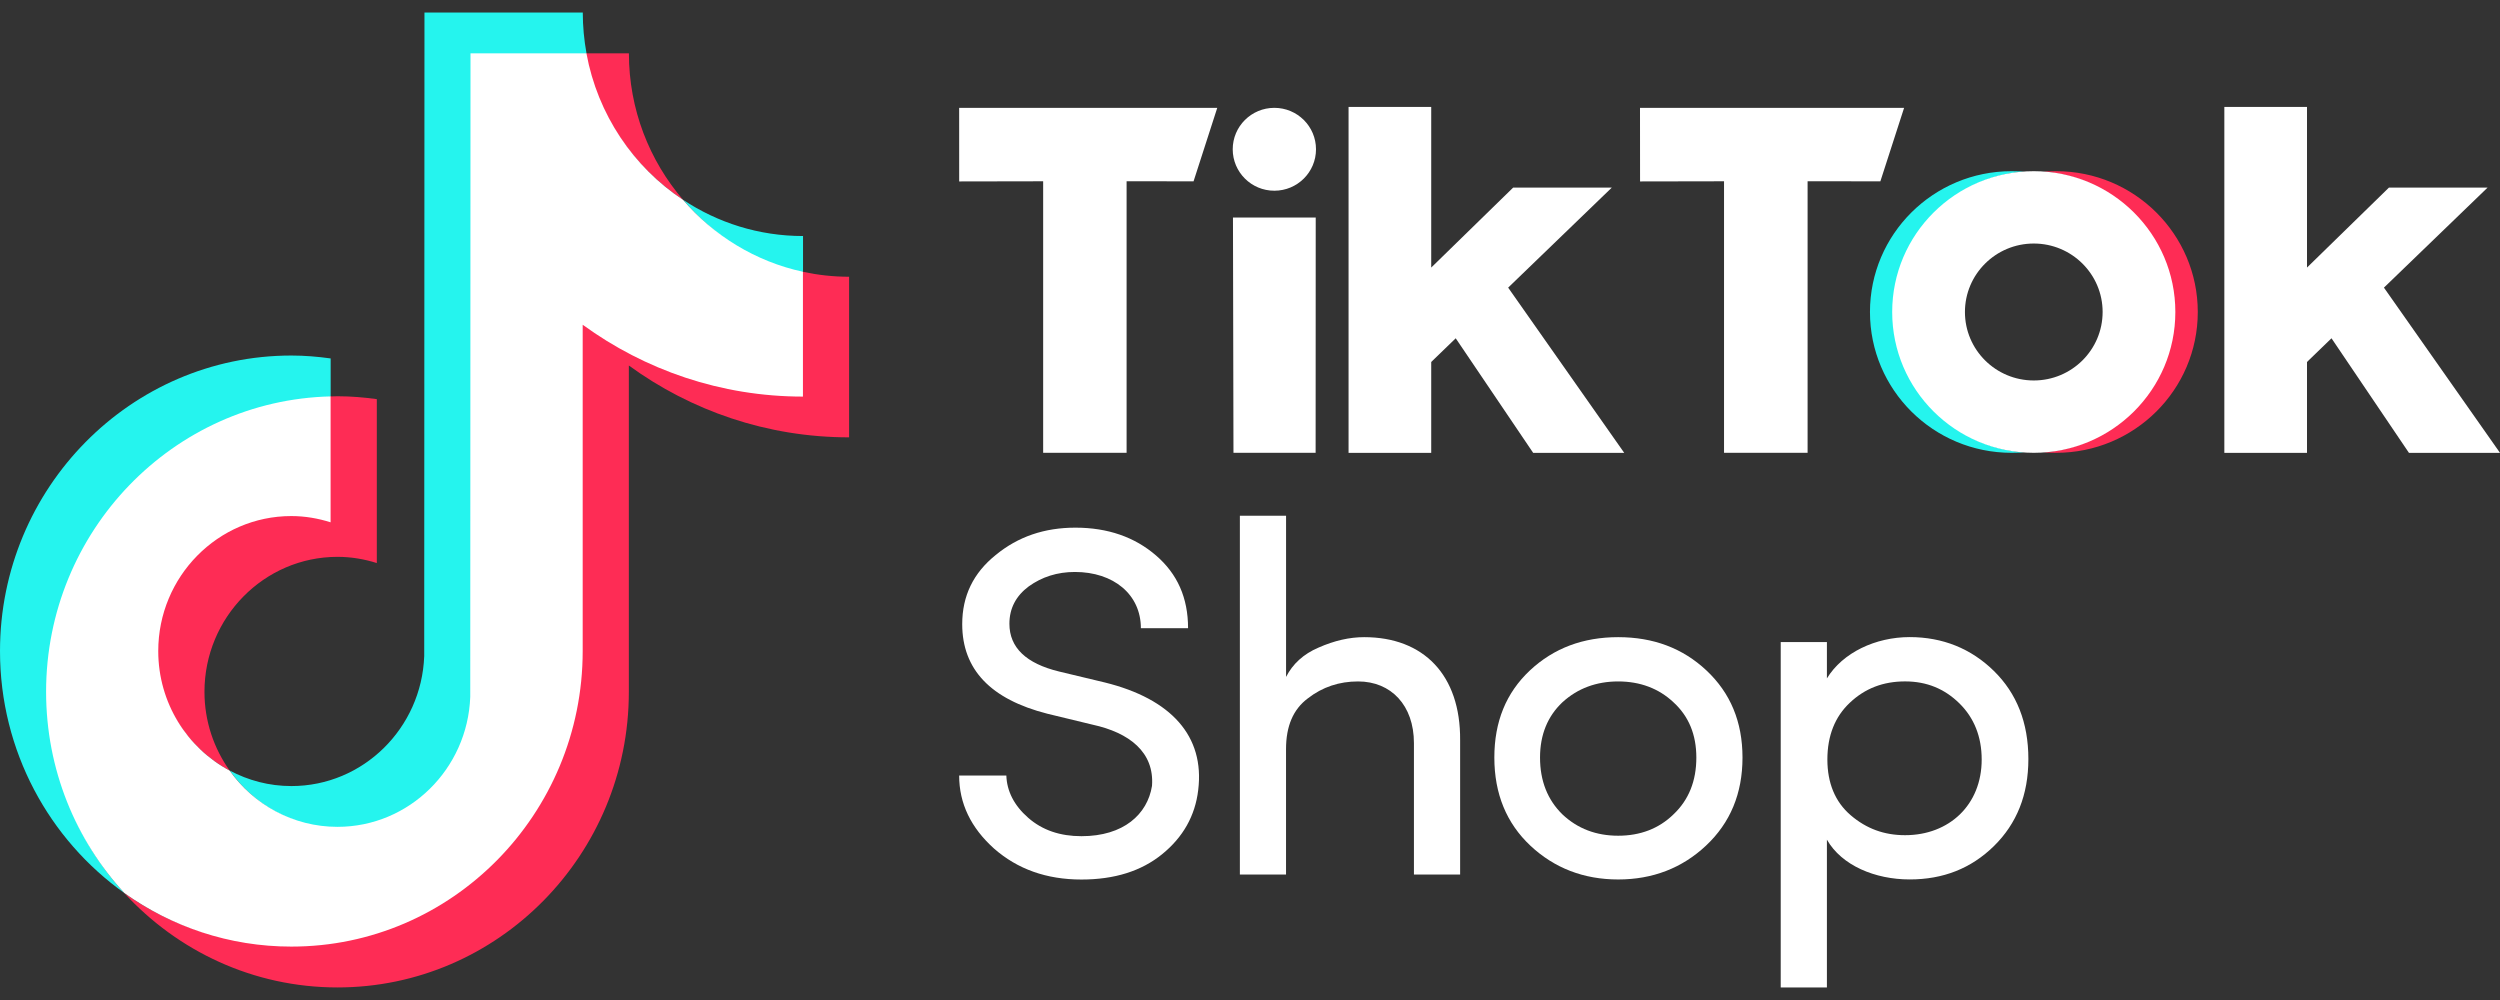 <svg width="80" height="32" viewBox="0 0 80 32" fill="none" xmlns="http://www.w3.org/2000/svg">
<rect x="0" y="0" width="80" height="32" fill="#333333" stroke="none"/>
<path d="M10.581 12.739V11.47C10.17 11.413 9.751 11.377 9.325 11.377C4.183 11.377 0 15.62 0 20.835C0 24.035 1.576 26.867 3.981 28.579C3.937 28.531 3.894 28.483 3.852 28.434C2.38 26.761 1.533 24.555 1.533 22.139C1.533 16.999 5.541 12.858 10.581 12.739Z" fill="#25F4EE"/>
<path d="M10.801 26.494C13.096 26.494 15.004 24.608 15.089 22.301L15.099 1.746L18.778 1.752L18.768 1.706C18.691 1.283 18.649 0.848 18.649 0.402H13.583L13.575 20.996C13.49 23.302 11.619 25.154 9.325 25.154C8.612 25.154 7.941 24.973 7.35 24.657C8.123 25.747 9.38 26.494 10.801 26.494Z" fill="#25F4EE"/>
<path d="M25.697 8.779V7.553C24.282 7.553 22.965 7.126 21.86 6.395C22.843 7.541 24.18 8.45 25.697 8.779Z" fill="#25F4EE"/>
<path d="M21.858 6.394C20.78 5.138 20.125 3.499 20.125 1.707H18.733C19.09 3.665 20.271 5.344 21.858 6.394Z" fill="#FE2C55"/>
<path d="M9.325 16.476C6.976 16.476 5.028 18.453 5.028 20.835C5.028 22.494 5.994 23.934 7.349 24.658C6.844 23.948 6.543 23.08 6.543 22.139C6.543 19.756 8.453 17.819 10.802 17.819C11.24 17.819 11.66 17.892 12.058 18.018V12.772C11.647 12.716 11.228 12.68 10.802 12.68C10.727 12.68 10.655 12.684 10.581 12.686L10.546 12.691L10.542 16.653C10.145 16.527 9.764 16.476 9.325 16.476Z" fill="#FE2C55"/>
<path d="M25.697 8.698L25.669 8.692L25.657 12.647C23.03 12.647 20.606 11.78 18.619 10.333L18.613 20.835C18.613 26.05 14.464 30.255 9.323 30.255C7.337 30.255 5.493 29.658 3.979 28.58C5.683 30.435 8.109 31.598 10.799 31.598C15.94 31.598 20.123 27.355 20.123 22.14V11.696C22.11 13.143 24.544 13.995 27.171 13.995V8.856C26.667 8.856 26.174 8.801 25.697 8.698Z" fill="#FE2C55"/>
<path d="M18.646 20.834V10.392C20.633 11.838 23.067 12.691 25.694 12.691V8.697C24.177 8.368 22.84 7.542 21.856 6.394C20.269 5.345 19.124 3.665 18.766 1.707H15.056L15.048 22.301C14.963 24.607 13.092 26.459 10.799 26.459C9.378 26.459 8.12 25.747 7.347 24.658C5.991 23.935 5.064 22.494 5.064 20.834C5.064 18.452 6.974 16.514 9.322 16.514C9.761 16.514 10.181 16.588 10.579 16.714V12.685C5.539 12.804 1.475 16.997 1.475 22.137C1.475 24.624 2.426 26.888 3.979 28.577C5.493 29.656 7.335 30.291 9.322 30.291C14.464 30.294 18.646 26.051 18.646 20.834Z" fill="white"/>
<path d="M30.693 3.452H38.952L38.194 5.802L36.051 5.801V14.49H33.381V5.801L30.694 5.806L30.693 3.452Z" fill="white"/>
<path d="M52.48 3.452H60.931L60.172 5.802L57.843 5.801V14.49H55.169V5.801L52.482 5.806L52.48 3.452Z" fill="white"/>
<path d="M39.455 6.962H42.103L42.1 14.489H39.471L39.455 6.962Z" fill="white"/>
<path d="M43.154 3.421H45.799V8.562L48.42 6.004H51.577L48.261 9.204L51.975 14.491H49.061L46.583 10.825L45.799 11.583V14.491H43.154V3.421Z" fill="white"/>
<path d="M71.179 3.421H73.824V8.562L76.445 6.004H79.602L76.286 9.204L80 14.491H77.086L74.608 10.825L73.824 11.583V14.491H71.179V3.421Z" fill="white"/>
<path d="M40.779 6.103C41.516 6.103 42.112 5.509 42.112 4.777C42.112 4.045 41.516 3.451 40.779 3.451C40.043 3.451 39.447 4.045 39.447 4.777C39.447 5.509 40.043 6.103 40.779 6.103Z" fill="white"/>
<path d="M60.591 9.984C60.591 7.615 62.431 5.674 64.767 5.493C64.649 5.484 64.489 5.478 64.37 5.478C61.867 5.478 59.839 7.496 59.839 9.984C59.839 12.473 61.867 14.49 64.37 14.49C64.489 14.49 64.649 14.484 64.767 14.475C62.431 14.294 60.591 12.354 60.591 9.984Z" fill="#25F4EE"/>
<path d="M65.798 5.478C65.677 5.478 65.517 5.484 65.398 5.493C67.733 5.675 69.57 7.616 69.57 9.984C69.57 12.353 67.733 14.292 65.398 14.475C65.516 14.484 65.677 14.49 65.798 14.49C68.3 14.49 70.329 12.473 70.329 9.984C70.328 7.496 68.299 5.478 65.798 5.478Z" fill="#FE2C55"/>
<path d="M65.081 5.478C62.579 5.478 60.55 7.496 60.55 9.984C60.55 12.473 62.579 14.49 65.081 14.49C67.583 14.49 69.611 12.473 69.611 9.984C69.611 7.496 67.583 5.478 65.081 5.478ZM65.081 12.175C63.865 12.175 62.878 11.195 62.878 9.984C62.878 8.775 63.864 7.793 65.081 7.793C66.297 7.793 67.284 8.774 67.284 9.984C67.283 11.194 66.297 12.175 65.081 12.175Z" fill="white"/>
<path d="M32.203 24.816C32.219 25.309 32.446 25.771 32.902 26.169C33.356 26.567 33.925 26.758 34.607 26.758C35.956 26.758 36.718 26.057 36.864 25.149C36.945 24.067 36.134 23.445 34.965 23.19L33.519 22.84C31.701 22.378 30.791 21.423 30.791 19.973C30.791 19.066 31.148 18.334 31.863 17.76C32.578 17.172 33.422 16.885 34.413 16.885C35.452 16.885 36.313 17.187 36.995 17.777C37.677 18.366 38.018 19.13 38.018 20.102H36.508C36.508 19.02 35.631 18.303 34.397 18.303C33.829 18.303 33.341 18.462 32.919 18.765C32.513 19.067 32.301 19.466 32.301 19.96C32.301 20.724 32.837 21.233 33.893 21.489L35.354 21.839C37.482 22.365 38.554 23.559 38.343 25.279C38.246 26.107 37.855 26.792 37.19 27.333C36.524 27.875 35.663 28.145 34.607 28.145C33.486 28.145 32.56 27.811 31.814 27.158C31.067 26.489 30.693 25.709 30.693 24.817H32.203V24.816Z" fill="white"/>
<path d="M41.153 27.985H39.676V16.503H41.154V21.662C41.365 21.248 41.707 20.93 42.193 20.723C42.697 20.5 43.184 20.389 43.654 20.389C45.554 20.389 46.74 21.599 46.724 23.685V27.985H45.246V23.78C45.246 22.57 44.515 21.806 43.459 21.806C42.859 21.806 42.322 21.981 41.852 22.347C41.38 22.698 41.153 23.239 41.153 23.972V27.985Z" fill="white"/>
<path d="M48.956 21.455C49.72 20.739 50.662 20.389 51.782 20.389C52.903 20.389 53.845 20.739 54.607 21.455C55.371 22.172 55.76 23.095 55.76 24.242C55.76 25.389 55.371 26.329 54.591 27.061C53.828 27.777 52.886 28.143 51.782 28.143C50.678 28.143 49.735 27.777 48.972 27.061C48.21 26.345 47.819 25.404 47.819 24.242C47.819 23.096 48.193 22.172 48.956 21.455ZM53.553 22.475C53.081 22.029 52.48 21.806 51.782 21.806C51.083 21.806 50.483 22.028 49.995 22.475C49.524 22.921 49.281 23.51 49.281 24.242C49.281 24.991 49.524 25.596 49.995 26.058C50.483 26.52 51.083 26.743 51.782 26.743C52.48 26.743 53.081 26.52 53.553 26.058C54.04 25.596 54.283 24.991 54.283 24.242C54.283 23.509 54.04 22.921 53.553 22.475Z" fill="white"/>
<path d="M58.461 20.547V21.709C58.965 20.881 60.021 20.387 61.109 20.387C62.164 20.387 63.073 20.753 63.804 21.47C64.535 22.186 64.908 23.126 64.908 24.288C64.908 25.435 64.535 26.358 63.804 27.076C63.073 27.792 62.179 28.142 61.109 28.142C60.005 28.142 58.933 27.697 58.461 26.869V31.598H56.983V20.547H58.461ZM59.224 26.089C59.727 26.519 60.296 26.726 60.962 26.726C62.375 26.726 63.414 25.755 63.414 24.306C63.414 23.574 63.17 22.968 62.699 22.506C62.228 22.044 61.66 21.805 60.962 21.805C60.263 21.805 59.678 22.028 59.191 22.491C58.719 22.936 58.476 23.542 58.476 24.306C58.477 25.054 58.721 25.659 59.224 26.089Z" fill="white"/>
</svg>
